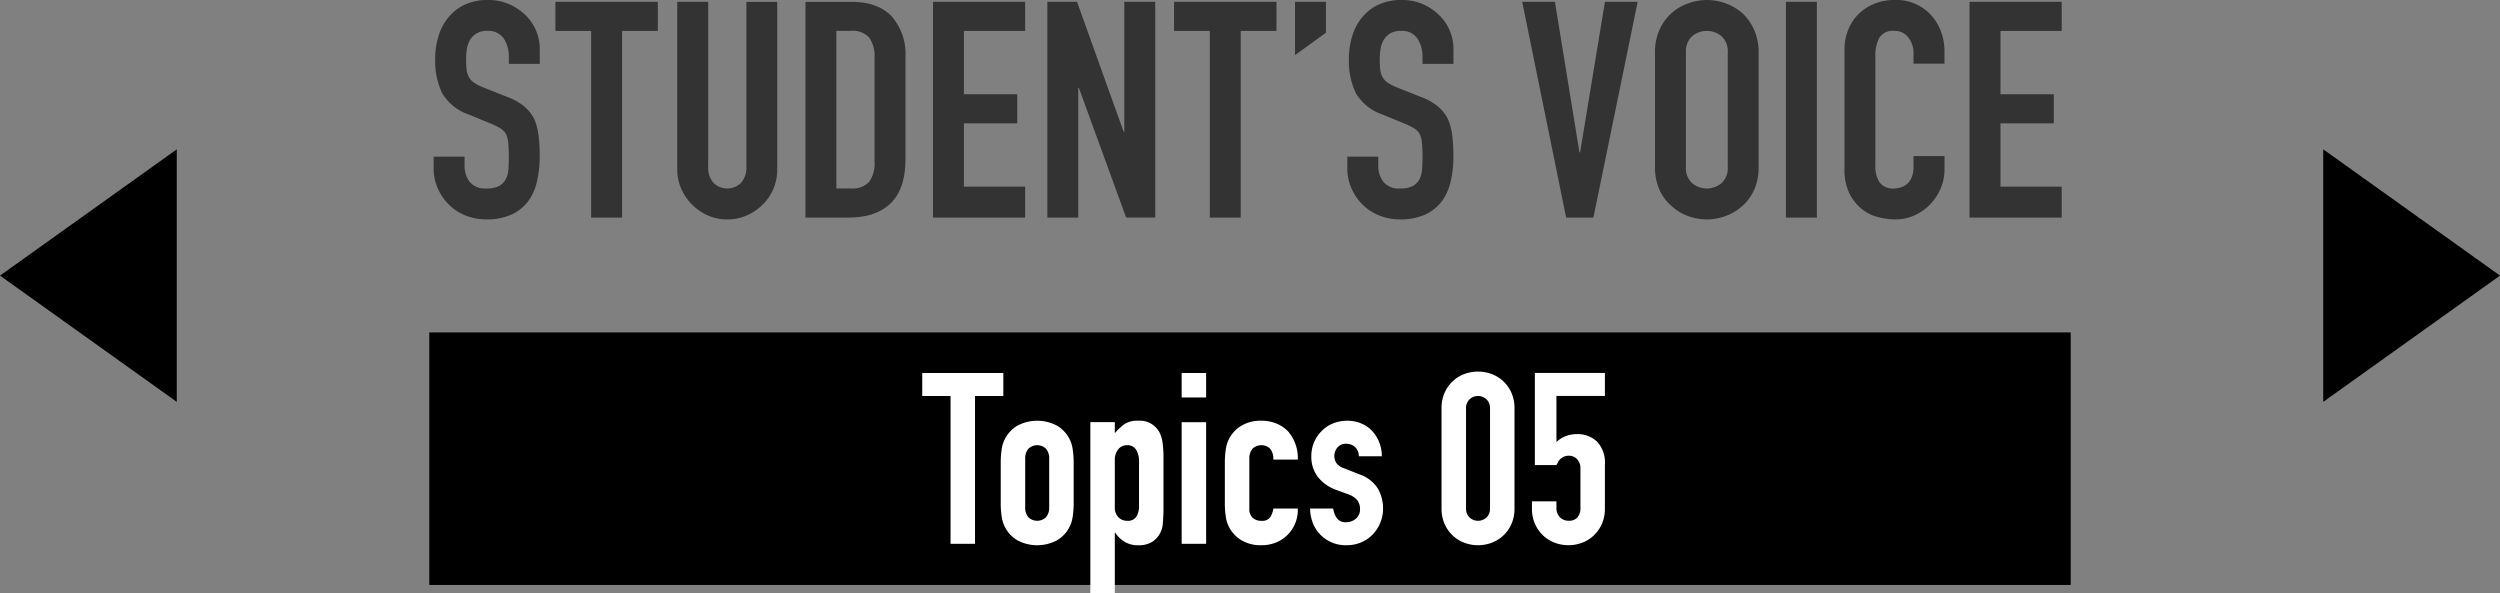 <svg id="voice_btn_voice05.svg" xmlns="http://www.w3.org/2000/svg" width="396" height="93.937" viewBox="0 0 396 93.937">
  <rect x="0" y="0" width="396" height="93.937" fill="#808080" stroke="none"/>
  <defs>
    <style>
      .cls-1, .cls-2, .cls-3 {
        fill-rule: evenodd;
      }

      .cls-2 {
        fill: #333;
      }

      .cls-3 {
        fill: #fff;
      }
    </style>
  </defs>
  <rect id="長方形_1_のコピー" data-name="長方形 1 のコピー" x="68" y="52.656" width="260" height="40"/>
  <path id="長方形_1_のコピー_5" data-name="長方形 1 のコピー 5" class="cls-1" d="M628,880l28,20-28,20V880Z" transform="translate(-260 -856.344)"/>
  <path id="長方形_1_のコピー_6" data-name="長方形 1 のコピー 6" class="cls-1" d="M288,920l-28-20,28-20v40Z" transform="translate(-260 -856.344)"/>
  <path id="STUDENT_S_VOICE" data-name="STUDENT’S VOICE" class="cls-2" d="M345.494,864.071a7.416,7.416,0,0,0-2.208-5.28,8.593,8.593,0,0,0-2.616-1.776,8.123,8.123,0,0,0-3.336-.672,8.571,8.571,0,0,0-3.72.744,7.26,7.26,0,0,0-2.568,1.992,8.3,8.3,0,0,0-1.584,2.976,12.416,12.416,0,0,0-.528,3.648,11.806,11.806,0,0,0,1.08,5.352,7.761,7.761,0,0,0,4.248,3.432l3.5,1.44a11.379,11.379,0,0,1,1.464.72,2.7,2.7,0,0,1,.888.864,3.8,3.8,0,0,1,.384,1.392,20.69,20.69,0,0,1,.1,2.208q0,1.152-.072,2.088a3.79,3.79,0,0,1-.456,1.608,2.584,2.584,0,0,1-1.08,1.032,4.3,4.3,0,0,1-1.944.36,3.085,3.085,0,0,1-2.664-1.08,4,4,0,0,1-.792-2.424v-1.536h-4.9v1.824a7.8,7.8,0,0,0,.648,3.192,8.409,8.409,0,0,0,1.752,2.568,7.878,7.878,0,0,0,2.64,1.728,8.735,8.735,0,0,0,3.312.624,9.327,9.327,0,0,0,3.984-.768,6.91,6.91,0,0,0,2.64-2.112,8.443,8.443,0,0,0,1.392-3.144,17.591,17.591,0,0,0,.432-4.008,25.887,25.887,0,0,0-.192-3.336,9.087,9.087,0,0,0-.72-2.616A6.329,6.329,0,0,0,343,873.167a9.283,9.283,0,0,0-2.64-1.464l-3.744-1.488a7.717,7.717,0,0,1-1.512-.768,2.669,2.669,0,0,1-.84-0.912,3.189,3.189,0,0,1-.36-1.2,16.229,16.229,0,0,1-.072-1.68,9.245,9.245,0,0,1,.144-1.656,4.06,4.06,0,0,1,.528-1.416,3.219,3.219,0,0,1,1.008-.96,3.08,3.08,0,0,1,1.632-.384,2.929,2.929,0,0,1,2.664,1.224,5.228,5.228,0,0,1,.792,2.9v1.1h4.9v-2.4Zm13.041,26.736V861.239H364.2v-4.608H347.975v4.608h5.664v29.568h4.9Zm19.689-34.176v26.016a3.666,3.666,0,0,1-.864,2.688,3.132,3.132,0,0,1-4.32,0,3.666,3.666,0,0,1-.864-2.688V856.631h-4.9v26.5a7.592,7.592,0,0,0,.624,3.1,8.336,8.336,0,0,0,4.248,4.248,7.49,7.49,0,0,0,3.048.624,7.659,7.659,0,0,0,3.072-.624,8.145,8.145,0,0,0,2.544-1.728,7.737,7.737,0,0,0,2.3-5.616v-26.5h-4.9ZM394.4,890.807q4.366,0,6.7-2.28t2.328-7.08V865.463a9.119,9.119,0,0,0-2.184-6.528q-2.185-2.3-6.408-2.3h-7.248v34.176H394.4Zm0.336-29.568a3.485,3.485,0,0,1,2.976,1.1,5.171,5.171,0,0,1,.816,3.12v16.464a5,5,0,0,1-.864,3.24,3.634,3.634,0,0,1-2.928,1.032H392.48v-24.96h2.256Zm27.648,29.568v-4.9h-9.7V875.879h8.448v-4.608h-8.448V861.239h9.7v-4.608H407.792v34.176h14.592Zm8.409,0V870.263h0.1l7.488,20.544h4.608V856.631h-4.9v20.592h-0.1L430.6,856.631h-4.7v34.176h4.9Zm25.737,0V861.239h5.664v-4.608H445.97v4.608h5.664v29.568h4.9Zm13.5-29.28v-4.9h-4.9v8.448Zm20.193,2.544a7.42,7.42,0,0,0-2.208-5.28,8.606,8.606,0,0,0-2.616-1.776,8.126,8.126,0,0,0-3.336-.672,8.568,8.568,0,0,0-3.72.744,7.251,7.251,0,0,0-2.568,1.992,8.267,8.267,0,0,0-1.584,2.976,12.383,12.383,0,0,0-.528,3.648,11.806,11.806,0,0,0,1.08,5.352,7.761,7.761,0,0,0,4.248,3.432l3.5,1.44a11.513,11.513,0,0,1,1.464.72,2.718,2.718,0,0,1,.888.864,3.82,3.82,0,0,1,.384,1.392,20.958,20.958,0,0,1,.1,2.208q0,1.152-.072,2.088a3.8,3.8,0,0,1-.456,1.608,2.6,2.6,0,0,1-1.08,1.032,4.3,4.3,0,0,1-1.944.36,3.085,3.085,0,0,1-2.664-1.08,4,4,0,0,1-.792-2.424v-1.536h-4.9v1.824a7.8,7.8,0,0,0,.648,3.192,8.392,8.392,0,0,0,1.752,2.568,7.858,7.858,0,0,0,2.64,1.728,8.727,8.727,0,0,0,3.312.624,9.334,9.334,0,0,0,3.984-.768,6.917,6.917,0,0,0,2.64-2.112,8.459,8.459,0,0,0,1.392-3.144,17.591,17.591,0,0,0,.432-4.008,26.069,26.069,0,0,0-.192-3.336,9.151,9.151,0,0,0-.72-2.616,6.329,6.329,0,0,0-1.584-1.944,9.3,9.3,0,0,0-2.64-1.464l-3.744-1.488a7.659,7.659,0,0,1-1.512-.768,2.659,2.659,0,0,1-.84-0.912,3.189,3.189,0,0,1-.36-1.2,16.229,16.229,0,0,1-.072-1.68A9.245,9.245,0,0,1,478.7,864a4.04,4.04,0,0,1,.528-1.416,3.2,3.2,0,0,1,1.008-.96,3.078,3.078,0,0,1,1.632-.384,2.929,2.929,0,0,1,2.664,1.224,5.228,5.228,0,0,1,.792,2.9v1.1h4.9v-2.4Zm24-7.44-3.936,23.856h-0.1L506.3,856.631h-5.184l6.96,34.176h4.32l7.008-34.176h-5.184Zm7.929,26.112a8.652,8.652,0,0,0,.72,3.7,7.328,7.328,0,0,0,1.92,2.544,7.692,7.692,0,0,0,2.616,1.584,8.516,8.516,0,0,0,5.9,0,8.231,8.231,0,0,0,2.664-1.584,7.625,7.625,0,0,0,1.872-2.544,8.652,8.652,0,0,0,.72-3.7V864.7a8.732,8.732,0,0,0-.72-3.648,8.037,8.037,0,0,0-1.872-2.64,8.621,8.621,0,0,0-8.568-1.536,8.107,8.107,0,0,0-2.616,1.536,7.709,7.709,0,0,0-1.92,2.64,8.732,8.732,0,0,0-.72,3.648v18.048Zm4.9-18.048a3.254,3.254,0,0,1,.984-2.616,3.646,3.646,0,0,1,4.656,0,3.258,3.258,0,0,1,.984,2.616v18.048a3.258,3.258,0,0,1-.984,2.616,3.646,3.646,0,0,1-4.656,0,3.254,3.254,0,0,1-.984-2.616V864.7Zm20.74,26.112V856.631h-4.9v34.176h4.9Zm15.312-9.744v1.68a4.279,4.279,0,0,1-.288,1.68,2.929,2.929,0,0,1-.72,1.056,3.079,3.079,0,0,1-1.032.552,3.555,3.555,0,0,1-1.032.168,2.553,2.553,0,0,1-2.328-1.008,4.525,4.525,0,0,1-.648-2.5V865.223a6.045,6.045,0,0,1,.6-2.856,2.487,2.487,0,0,1,2.424-1.128,2.643,2.643,0,0,1,2.208,1.056,3.963,3.963,0,0,1,.816,2.5v1.632h4.9V864.5a8.835,8.835,0,0,0-.6-3.288,8.015,8.015,0,0,0-1.656-2.616,7.425,7.425,0,0,0-5.616-2.256,8.467,8.467,0,0,0-3.24.6,7.587,7.587,0,0,0-2.52,1.656,7.343,7.343,0,0,0-1.632,2.5,8.324,8.324,0,0,0-.576,3.12v18.816a8.752,8.752,0,0,0,.744,3.864,7.432,7.432,0,0,0,1.9,2.472,6.7,6.7,0,0,0,2.592,1.344,10.961,10.961,0,0,0,2.832.384,7.237,7.237,0,0,0,3.048-.648,7.984,7.984,0,0,0,2.472-1.752,8.3,8.3,0,0,0,1.656-2.52,7.61,7.61,0,0,0,.6-3v-2.112h-4.9Zm23.472,9.744v-4.9h-9.7V875.879h8.448v-4.608h-8.448V861.239h9.7v-4.608H571.976v34.176h14.592Z" transform="translate(-260 -856.344)"/>
  <path id="Topics_05" data-name="Topics 05" class="cls-3" d="M414.443,942.483V919.075h4.484v-3.648H406.083v3.648h4.484v23.408h3.876Zm4.073-6.46a14.21,14.21,0,0,0,.152,2.166,5.147,5.147,0,0,0,2.527,3.762,6.69,6.69,0,0,0,6.194,0,5.147,5.147,0,0,0,2.527-3.762,14.339,14.339,0,0,0,.152-2.166v-6.346a14.339,14.339,0,0,0-.152-2.166,5.147,5.147,0,0,0-2.527-3.762,6.69,6.69,0,0,0-6.194,0,5.147,5.147,0,0,0-2.527,3.762,14.21,14.21,0,0,0-.152,2.166v6.346Zm3.876-6.954a2.348,2.348,0,0,1,.513-1.653,2.021,2.021,0,0,1,2.774,0,2.348,2.348,0,0,1,.513,1.653v7.562a2.348,2.348,0,0,1-.513,1.653,2.021,2.021,0,0,1-2.774,0,2.348,2.348,0,0,1-.513-1.653v-7.562Zm14.193,21.2v-9.538h0.076A4.678,4.678,0,0,0,438.2,942.2a4.006,4.006,0,0,0,2.033.513,4.072,4.072,0,0,0,2.2-.494,3.7,3.7,0,0,0,1.748-2.85,29.034,29.034,0,0,0,.114-3.078v-7.334a16.9,16.9,0,0,0-.152-2.546,5.175,5.175,0,0,0-.494-1.6,3.526,3.526,0,0,0-3.382-1.824,3.628,3.628,0,0,0-2.2.57,9.522,9.522,0,0,0-1.482,1.406v-1.748h-3.876v27.056h3.876Zm3.838-13.718a3.11,3.11,0,0,1-.4,1.6,1.589,1.589,0,0,1-1.5.684,1.816,1.816,0,0,1-1.387-.589,2.108,2.108,0,0,1-.551-1.5v-7.486a2.681,2.681,0,0,1,.532-1.729,1.711,1.711,0,0,1,1.406-.665,1.584,1.584,0,0,1,1.444.722,3.516,3.516,0,0,1,.456,1.9v7.068Zm10.628,5.928V923.217h-3.876v19.266h3.876Zm0-23.18v-3.876h-3.876V919.3h3.876Zm6.843,9.766a2.348,2.348,0,0,1,.513-1.653,2.021,2.021,0,0,1,2.774,0,2.474,2.474,0,0,1,.513,1.729h3.876a6.444,6.444,0,0,0-1.52-4.446,5.409,5.409,0,0,0-1.843-1.254,6.159,6.159,0,0,0-2.413-.456,5.937,5.937,0,0,0-3.1.76,5.147,5.147,0,0,0-2.527,3.762,14.339,14.339,0,0,0-.152,2.166v6.346a14.339,14.339,0,0,0,.152,2.166,5.147,5.147,0,0,0,2.527,3.762,5.937,5.937,0,0,0,3.1.76,6.019,6.019,0,0,0,2.394-.456A5.458,5.458,0,0,0,464.012,941a5.548,5.548,0,0,0,1.558-4.1h-3.876a3.475,3.475,0,0,1-.437,1.292,1.526,1.526,0,0,1-1.463.646,1.916,1.916,0,0,1-1.387-.494,1.86,1.86,0,0,1-.513-1.406v-7.866Zm20.988-.456a5.945,5.945,0,0,0-.418-2.223,5.629,5.629,0,0,0-1.14-1.8,5,5,0,0,0-1.729-1.178,5.64,5.64,0,0,0-2.185-.418,6.025,6.025,0,0,0-2.2.4,5.108,5.108,0,0,0-1.786,1.159,5.5,5.5,0,0,0-1.254,1.8,5.591,5.591,0,0,0-.456,2.261,5.2,5.2,0,0,0,1.045,3.287,6.341,6.341,0,0,0,2.869,2.033l1.862,0.684a3.3,3.3,0,0,1,1.52.988,2.254,2.254,0,0,1,.418,1.368,1.888,1.888,0,0,1-.665,1.539,2.294,2.294,0,0,1-1.5.551,1.682,1.682,0,0,1-1.539-.684,3.683,3.683,0,0,1-.551-1.482H467.52a6.435,6.435,0,0,0,.532,2.527,5.433,5.433,0,0,0,1.292,1.805,5.587,5.587,0,0,0,3.952,1.482,5.825,5.825,0,0,0,2.318-.456A5.458,5.458,0,0,0,477.438,941a6.027,6.027,0,0,0,1.2-1.843,5.807,5.807,0,0,0,.437-2.261,6.3,6.3,0,0,0-.817-3.154,5.529,5.529,0,0,0-2.983-2.28l-2.28-.912a2.474,2.474,0,0,1-1.368-.931,2.238,2.238,0,0,1-.266-1.045,2.036,2.036,0,0,1,.494-1.349,1.731,1.731,0,0,1,1.406-.589,2.043,2.043,0,0,1,1.349.494,1.931,1.931,0,0,1,.627,1.482h3.648Zm9.461,8.284a5.9,5.9,0,0,0,.475,2.432,5.687,5.687,0,0,0,1.273,1.824,5.468,5.468,0,0,0,1.843,1.159,6.182,6.182,0,0,0,4.37,0,5.478,5.478,0,0,0,1.843-1.159,5.7,5.7,0,0,0,1.273-1.824,5.919,5.919,0,0,0,.475-2.432V921.013a5.919,5.919,0,0,0-.475-2.432,5.7,5.7,0,0,0-1.273-1.824A5.478,5.478,0,0,0,496.3,915.6a6.182,6.182,0,0,0-4.37,0,5.468,5.468,0,0,0-1.843,1.159,5.687,5.687,0,0,0-1.273,1.824,5.9,5.9,0,0,0-.475,2.432V936.9Zm3.876-15.884a1.915,1.915,0,0,1,.532-1.387,1.974,1.974,0,0,1,2.736,0,1.919,1.919,0,0,1,.532,1.387V936.9a1.919,1.919,0,0,1-.532,1.387,1.974,1.974,0,0,1-2.736,0,1.915,1.915,0,0,1-.532-1.387V921.013Zm10.9-5.586v14.592h3.42q0.038-.077.228-0.418a1.582,1.582,0,0,1,.342-0.494,2.17,2.17,0,0,1,.57-0.4,1.856,1.856,0,0,1,.836-0.171,1.685,1.685,0,0,1,1.311.57,1.974,1.974,0,0,1,.513,1.368v6.346a2.147,2.147,0,0,1-.475,1.482,1.713,1.713,0,0,1-1.349.532,1.929,1.929,0,0,1-1.425-.551,2.081,2.081,0,0,1-.551-1.539v-0.988h-3.876v1.14a5.9,5.9,0,0,0,.475,2.432,5.7,5.7,0,0,0,1.273,1.824,5.468,5.468,0,0,0,1.843,1.159,6.182,6.182,0,0,0,4.37,0,5.468,5.468,0,0,0,1.843-1.159,5.7,5.7,0,0,0,1.273-1.824,5.9,5.9,0,0,0,.475-2.432v-6.992a4.787,4.787,0,0,0-1.235-3.591,4.42,4.42,0,0,0-3.211-1.2,4.643,4.643,0,0,0-1.862.361,4.349,4.349,0,0,0-1.368.893v-7.3h7.676v-3.648h-11.1Z" transform="translate(-260 -856.344)"/>
</svg>
